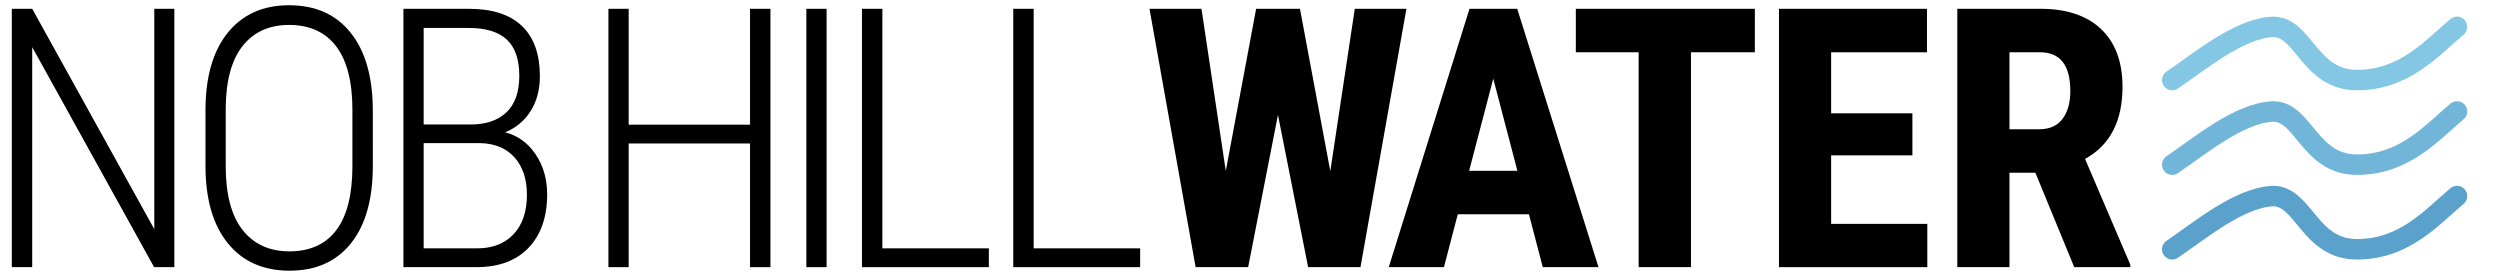 <?xml version="1.0" encoding="UTF-8" standalone="no"?>
<!-- Created with Inkscape (http://www.inkscape.org/) -->

<svg
  xmlns:dc="http://purl.org/dc/elements/1.1/"
  xmlns:cc="http://creativecommons.org/ns#"
  xmlns:rdf="http://www.w3.org/1999/02/22-rdf-syntax-ns#"
  xmlns:svg="http://www.w3.org/2000/svg"
  xmlns="http://www.w3.org/2000/svg"
  version="1.1"
  width="100%"
  height="100%"
  viewBox="0 0 250 28"
  id="svg2">
 <defs
   id="defs4" />
 <g
   transform="matrix(0.851,0,0,0.851,6.657,8.101)"
   id="text3034"
   style="font-size:42.703px;font-style:normal;font-variant:normal;font-weight:300;font-stretch:normal;text-indent:0;text-align:center;text-decoration:none;line-height:120%;letter-spacing:0px;word-spacing:normal;text-transform:none;direction:ltr;block-progression:tb;writing-mode:lr-tb;text-anchor:middle;baseline-shift:baseline;color:#000000;fill:#000000;fill-opacity:1;fill-rule:nonzero;stroke:none;stroke-width:1.287;marker:none;visibility:visible;display:inline;overflow:visible;enable-background:accumulate;font-family:Roboto Condensed Light;-inkscape-font-specification:'Roboto Condensed Light, Light'">
  <path
    d="m 12.664,21.873 -2.377,0 -14.325,-25.855 0,25.855 -2.398,0 0,-30.359 2.398,0 14.346,25.897 0,-25.897 2.356,0 z"
    id="path3093"
    style="marker:none" />
  <path
    d="m 35.987,9.988 c -2.3e-5,3.92 -0.858,6.95 -2.575,9.091 -1.717,2.141 -4.125,3.211 -7.225,3.211 -3.072,0 -5.48,-1.07 -7.225,-3.211 -1.745,-2.141 -2.624,-5.15 -2.638,-9.029 l 0,-6.61 c -2e-6,-3.906 0.869,-6.94 2.606,-9.101 1.738,-2.162 4.142,-3.242 7.214,-3.242 3.114,3.08e-5 5.532,1.084 7.256,3.253 1.724,2.169 2.586,5.22 2.586,9.154 z M 33.589,3.399 c -2e-5,-3.322 -0.639,-5.817 -1.918,-7.486 -1.279,-1.668 -3.121,-2.502 -5.526,-2.502 -2.321,2.85e-5 -4.135,0.817 -5.442,2.45 -1.307,1.633 -1.974,4.076 -2.002,7.329 l 0,6.797 c -5e-6,3.336 0.66,5.842 1.981,7.517 1.321,1.675 3.155,2.513 5.505,2.513 2.419,1e-6 4.257,-0.834 5.515,-2.502 1.258,-1.668 1.887,-4.177 1.887,-7.527 z"
    id="path3095"
    style="marker:none" />
  <path
    d="m 39.584,21.873 0,-30.359 7.694,0 c 2.738,3.04e-5 4.813,0.671 6.224,2.012 1.411,1.341 2.116,3.319 2.116,5.932 -1.9e-5,1.557 -0.361,2.912 -1.084,4.066 -0.723,1.154 -1.724,1.988 -3.003,2.502 1.473,0.375 2.665,1.234 3.576,2.575 0.91,1.341 1.366,2.916 1.366,4.723 -2.1e-5,2.641 -0.723,4.726 -2.169,6.255 -1.446,1.529 -3.496,2.294 -6.151,2.294 z m 2.377,-14.575 0,12.365 6.297,0 c 1.807,2e-6 3.232,-0.556 4.274,-1.668 1.043,-1.112 1.564,-2.655 1.564,-4.629 -1.8e-5,-1.835 -0.483,-3.294 -1.449,-4.379 C 51.681,7.903 50.336,7.34 48.612,7.298 z m 0,-2.189 5.526,0 c 1.807,1.67e-5 3.211,-0.48 4.212,-1.439 1.001,-0.959 1.501,-2.384 1.501,-4.274 C 53.199,-2.537 52.709,-3.958 51.729,-4.869 50.749,-5.779 49.265,-6.234 47.278,-6.234 l -5.317,0 z"
    id="path3097"
    style="marker:none" />
  <path
    d="m 82.711,21.873 -2.398,0 0,-14.533 -14.262,0 0,14.533 -2.377,0 0,-30.359 2.377,0 0,13.616 14.262,0 0,-13.616 2.398,0 z"
    id="path3099"
    style="marker:none" />
  <path
    d="m 89.309,21.873 -2.377,0 0,-30.359 2.377,0 z"
    id="path3101"
    style="marker:none" />
  <path
    d="m 95.864,19.663 12.511,0 0,2.21 -14.909,0 0,-30.359 2.398,0 z"
    id="path3103"
    style="marker:none" />
  <path
    d="m 113.642,19.663 12.511,0 0,2.21 -14.909,0 0,-30.359 2.398,0 z"
    id="path3105"
    style="marker:none" />
 </g>
 <g
   transform="matrix(0.851,0,0,0.851,6.657,8.101)"
   id="text3038"
   style="font-size:42.703px;font-style:normal;font-variant:normal;font-weight:bold;font-stretch:normal;text-indent:0;text-align:center;text-decoration:none;line-height:120%;letter-spacing:0px;word-spacing:normal;text-transform:none;direction:ltr;block-progression:tb;writing-mode:lr-tb;text-anchor:middle;baseline-shift:baseline;color:#000000;fill:#000000;fill-opacity:1;fill-rule:nonzero;stroke:none;stroke-width:1.287;marker:none;visibility:visible;display:inline;overflow:visible;enable-background:accumulate;font-family:Roboto Condensed;-inkscape-font-specification:'Roboto Condensed, Bold'">
  <path
    d="m 148.499,10.592 2.877,-19.079 6.068,0 -5.4,30.359 -6.151,0 -3.545,-17.89 -3.503,17.89 -6.172,0 -5.421,-30.359 6.109,0 2.857,19.058 3.566,-19.058 5.15,0 z"
    id="path3108"
    style="marker:none" />
  <path
    d="m 171.84,15.659 -8.361,0 -1.626,6.214 -6.485,0 9.487,-30.359 5.609,0 9.55,30.359 -6.547,0 z m -7.027,-5.109 5.671,0 -2.836,-10.822 z"
    id="path3110"
    style="marker:none" />
  <path
    d="m 198.389,-3.378 -7.506,0 0,25.251 -6.151,0 0,-25.251 -7.381,0 0,-5.109 21.039,0 z"
    id="path3112"
    style="marker:none" />
  <path
    d="m 216.902,8.737 -9.55,0 0,8.049 11.301,0 0,5.088 -17.431,0 0,-30.359 17.39,0 0,5.109 -11.26,0 0,7.173 9.55,0 z"
    id="path3114"
    style="marker:none" />
  <path
    d="m 231.352,10.78 -3.044,0 0,11.093 -6.13,0 0,-30.359 9.779,0 c 3.072,3.04e-5 5.446,0.796 7.121,2.387 1.675,1.592 2.513,3.854 2.513,6.787 -2e-5,4.031 -1.467,6.853 -4.4,8.466 l 5.317,12.427 0,0.292 -6.589,0 z m -3.044,-5.109 3.482,0 c 1.223,1.62e-5 2.141,-0.407 2.752,-1.22 0.612,-0.813 0.917,-1.901 0.917,-3.263 -2e-5,-3.044 -1.189,-4.566 -3.566,-4.566 l -3.586,0 z"
    id="path3116"
    style="marker:none" />
 </g>
 <g
   transform="matrix(0.989,0,0,0.989,-24.256,-8.898)"
   id="g3054"
   style="opacity:0.75;stroke:#44abd8;display:inline">
  <path
    d="m 244.165,17.093 c 2.779,-1.876 6.768,-5.243 10.201,-5.381 3.105,0 3.67,5.381 8.479,5.381 4.809,0 7.554,-3.228 10.114,-5.381"
    id="path3814"
    style="opacity:0.86;color:#000000;fill:none;stroke:#42a9d7;stroke-width:2.07;stroke-linecap:round;stroke-linejoin:round;stroke-miterlimit:4;stroke-opacity:1;stroke-dasharray:none;stroke-dashoffset:0;marker:none;visibility:visible;display:inline;overflow:visible;enable-background:accumulate" />
  <path
    d="m 244.165,25.647 c 2.779,-1.876 6.768,-5.243 10.201,-5.381 3.105,0 3.67,5.381 8.479,5.381 4.809,0 7.554,-3.228 10.114,-5.381"
    id="path3904"
    style="opacity:0.86;color:#000000;fill:none;stroke:#248fc5;stroke-width:2.07;stroke-linecap:round;stroke-linejoin:round;stroke-miterlimit:4;stroke-opacity:1;stroke-dasharray:none;stroke-dashoffset:0;marker:none;visibility:visible;display:inline;overflow:visible;enable-background:accumulate" />
  <path
    d="m 244.165,34.202 c 2.779,-1.876 6.768,-5.243 10.201,-5.381 3.105,0 3.67,5.381 8.479,5.381 4.809,0 7.554,-3.228 10.114,-5.381"
    id="path3906"
    style="opacity:0.86;color:#000000;fill:none;stroke:#016fb0;stroke-width:2.07;stroke-linecap:round;stroke-linejoin:round;stroke-miterlimit:4;stroke-opacity:1;stroke-dasharray:none;stroke-dashoffset:0;marker:none;visibility:visible;display:inline;overflow:visible;enable-background:accumulate" />
 </g>
</svg>
